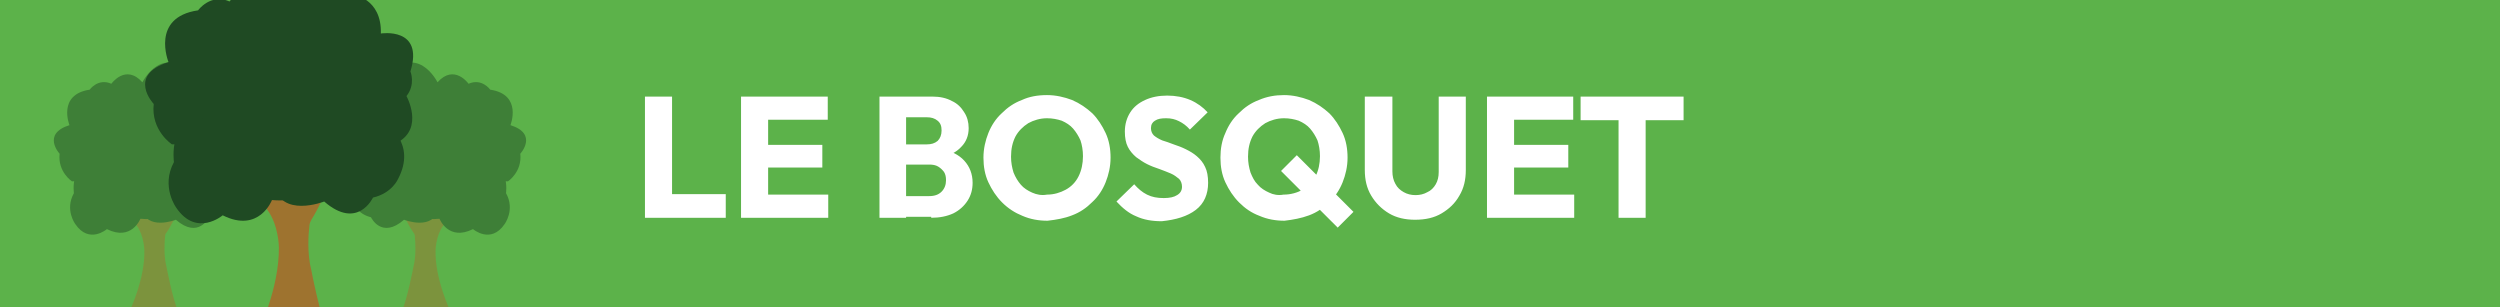 <?xml version="1.0" encoding="utf-8"?>
<!-- Generator: Adobe Illustrator 28.0.0, SVG Export Plug-In . SVG Version: 6.00 Build 0)  -->
<svg version="1.1" id="Calque_1" xmlns="http://www.w3.org/2000/svg" xmlns:xlink="http://www.w3.org/1999/xlink" x="0px" y="0px"
	 viewBox="0 0 507.4 62.4" style="enable-background:new 0 0 507.4 62.4;" xml:space="preserve">
<rect x="0" y="0" width="507.4" height="62.4" fill="#333333" stroke="none"/>
<style type="text/css">
	.st0{clip-path:url(#SVGID_00000047023904796194379350000002975362435551020423_);fill:#5CB24A;}
	.st1{clip-path:url(#SVGID_00000047023904796194379350000002975362435551020423_);}
	.st2{opacity:0.49;clip-path:url(#SVGID_00000124122892047011620900000001057973425994480818_);}
	.st3{clip-path:url(#SVGID_00000090998090431798604150000002297565266393887649_);fill:#9E732F;}
	.st4{clip-path:url(#SVGID_00000090998090431798604150000002297565266393887649_);fill:#1F4A23;}
	.st5{clip-path:url(#SVGID_00000171702630665504006360000014362303049483684510_);fill:#9E732F;}
	.st6{clip-path:url(#SVGID_00000171702630665504006360000014362303049483684510_);fill:#1F4A23;}
	.st7{clip-path:url(#SVGID_00000124122892047011620900000001057973425994480818_);fill:#9E732F;}
	.st8{clip-path:url(#SVGID_00000124122892047011620900000001057973425994480818_);fill:#1F4A23;}
	.st9{clip-path:url(#SVGID_00000132778526333761219630000001318418994986806689_);}
	.st10{clip-path:url(#SVGID_00000030473039907068302440000002909681340886837918_);fill:#FFFFFF;}
</style>
<g>
	<defs>
		<rect id="SVGID_1_" width="507.4" height="62.4"/>
	</defs>
	<clipPath id="SVGID_00000093161418991694512500000010844845447221622426_">
		<use xlink:href="#SVGID_1_"  style="overflow:visible;"/>
	</clipPath>
	
		<rect y="0" style="clip-path:url(#SVGID_00000093161418991694512500000010844845447221622426_);fill:#5CB24A;" width="507.4" height="62.4"/>
	<g style="clip-path:url(#SVGID_00000093161418991694512500000010844845447221622426_);">
		<defs>
			<rect id="SVGID_00000043425765296163083340000003606433767238681225_" y="0" width="507.4" height="62.4"/>
		</defs>
		<clipPath id="SVGID_00000153670005628148282720000001910553591809147820_">
			<use xlink:href="#SVGID_00000043425765296163083340000003606433767238681225_"  style="overflow:visible;"/>
		</clipPath>
		<g style="opacity:0.49;clip-path:url(#SVGID_00000153670005628148282720000001910553591809147820_);">
			<g>
				<defs>
					<rect id="SVGID_00000002349016221880572900000008139324896770108288_" x="44" y="-6.3" width="87.7" height="70.7"/>
				</defs>
				<clipPath id="SVGID_00000035510547628693203990000004221633084048858004_">
					<use xlink:href="#SVGID_00000002349016221880572900000008139324896770108288_"  style="overflow:visible;"/>
				</clipPath>
				<path style="clip-path:url(#SVGID_00000035510547628693203990000004221633084048858004_);fill:#9E732F;" d="M91.5,63.4
					C91.5,63.4,91.5,63.4,91.5,63.4c-0.4-0.9-3.2-6.9-3.1-12.5c0,0,0-3,1.6-5.2c0,0,1.2-2,1.2-2.6c0,0-0.3-1.6-0.9-1.7
					c0,0-1.3,1-2.4,2.7c-0.2,0.3-0.4,0.5-0.7,0.6c-0.4,0.1-0.9,0.1-1.5-0.3c0,0-1.4-1.6-2.1-1.8c-0.7-0.1-1.5,0.4-1.6,1.1
					c0,0,0.8,1.9,1.9,3.5c0.2,0.2,0.3,0.5,0.3,0.8c0.1,1.1,0.3,3.9-0.3,6.2c0,0-1.2,6.4-2.4,9.1c0,0,0,0,0,0L91.5,63.4z"/>
				<path style="clip-path:url(#SVGID_00000035510547628693203990000004221633084048858004_);fill:#1F4A23;" d="M103.1,36.8
					c0,0,2.9-1.9,2.5-5.6c0,0,3.7-4-2-5.8c0,0,2.5-6.2-4.1-7.2c0,0-1.7-2.4-4.4-1.2c0,0-2.9-4.1-6.3-0.3c0,0-4.3-8.6-10.7-0.6
					c0,0-4,0.5-3.9,5.3c0,0-6-1-4.1,5.2c0,0-0.8,1.8,0.6,3.4c0,0-2.4,4.4,1.2,6.4L103.1,36.8z"/>
				<path style="clip-path:url(#SVGID_00000035510547628693203990000004221633084048858004_);fill:#1F4A23;" d="M83.2,29
					c0,0-2.8-3.3-6.4-1.4c-3.6,1.9-3.4,6.4-3.4,6.4s-4.2,2.6-1.6,7.5c0,0,0.8,1.9,3.5,2.6c0,0,2.1,4.5,6.7,0.5c0,0,6.1,2.4,7-2.4
					l4.4-7.9c0,0,0.1-1.8-2.3-2.6c0,0-0.8-3.6-4.5-4C86.6,27.8,84.7,27.4,83.2,29"/>
				<path style="clip-path:url(#SVGID_00000035510547628693203990000004221633084048858004_);fill:#1F4A23;" d="M97.4,32.2
					c0-0.3,0-0.6-0.1-0.9c-0.4-1.1-1.7-3.3-5.2-3.3c0,0-1.9-0.5-4.8,3.1c0,0-2.6-0.9-4.5,2.1c0,0-2.4,3.4,0.5,6.9c0,0-0.7,5,5.9,4.3
					c0,0,1.8,4.6,6.8,2.1c0,0,3.6,3.1,6.4-1c0,0,2.2-2.9,0.3-6.3c0,0,0.9-6.4-4.4-6C98.4,33.2,97.4,33.2,97.4,32.2"/>
			</g>
		</g>
		<g style="opacity:0.49;clip-path:url(#SVGID_00000153670005628148282720000001910553591809147820_);">
			<g>
				<defs>
					<rect id="SVGID_00000106829721344787468520000001170612821946649249_" x="-14.1" y="-6.3" width="87.7" height="70.7"/>
				</defs>
				<clipPath id="SVGID_00000078723933087659024280000009353280257994283677_">
					<use xlink:href="#SVGID_00000106829721344787468520000001170612821946649249_"  style="overflow:visible;"/>
				</clipPath>
				<path style="clip-path:url(#SVGID_00000078723933087659024280000009353280257994283677_);fill:#9E732F;" d="M26.2,63.4
					C26.2,63.4,26.2,63.4,26.2,63.4c0.4-0.9,3.2-6.9,3.1-12.5c0,0,0-3-1.6-5.2c0,0-1.2-2-1.2-2.6c0,0,0.3-1.6,0.9-1.7
					c0,0,1.3,1,2.4,2.7c0.2,0.3,0.4,0.5,0.7,0.6c0.4,0.1,0.9,0.1,1.5-0.3c0,0,1.4-1.6,2.1-1.8c0.7-0.1,1.5,0.4,1.6,1.1
					c0,0-0.8,1.9-1.9,3.5c-0.2,0.2-0.3,0.5-0.3,0.8c-0.1,1.1-0.3,3.9,0.3,6.2c0,0,1.2,6.4,2.4,9.1c0,0,0,0,0,0L26.2,63.4z"/>
				<path style="clip-path:url(#SVGID_00000078723933087659024280000009353280257994283677_);fill:#1F4A23;" d="M14.6,36.8
					c0,0-2.9-1.9-2.5-5.6c0,0-3.7-4,2-5.8c0,0-2.5-6.2,4.1-7.2c0,0,1.7-2.4,4.4-1.2c0,0,2.9-4.1,6.3-0.3c0,0,4.3-8.6,10.7-0.6
					c0,0,4,0.5,3.9,5.3c0,0,6-1,4.1,5.2c0,0,0.8,1.8-0.6,3.4c0,0,2.4,4.4-1.2,6.4L14.6,36.8z"/>
				<path style="clip-path:url(#SVGID_00000078723933087659024280000009353280257994283677_);fill:#1F4A23;" d="M34.5,29
					c0,0,2.8-3.3,6.4-1.4c3.6,1.9,3.4,6.4,3.4,6.4s4.2,2.6,1.6,7.5c0,0-0.8,1.9-3.5,2.6c0,0-2.1,4.5-6.7,0.5c0,0-6.1,2.4-7-2.4
					l-4.4-7.9c0,0-0.1-1.8,2.3-2.6c0,0,0.8-3.6,4.5-4C31.1,27.8,33,27.4,34.5,29"/>
				<path style="clip-path:url(#SVGID_00000078723933087659024280000009353280257994283677_);fill:#1F4A23;" d="M20.3,32.2
					c0-0.3,0-0.6,0.1-0.9c0.4-1.1,1.6-3.3,5.2-3.3c0,0,1.9-0.5,4.8,3.1c0,0,2.6-0.9,4.5,2.1c0,0,2.4,3.4-0.5,6.9c0,0,0.7,5-5.9,4.3
					c0,0-1.8,4.6-6.8,2.1c0,0-3.6,3.1-6.4-1c0,0-2.2-2.9-0.3-6.3c0,0-0.9-6.4,4.4-6C19.3,33.2,20.3,33.2,20.3,32.2"/>
			</g>
		</g>
		<path style="clip-path:url(#SVGID_00000153670005628148282720000001910553591809147820_);fill:#9E732F;" d="M52,68.5
			c-0.1,0-0.1-0.1-0.1-0.1c0.6-1.2,4.8-9.9,4.7-18.2c0,0,0-4.5-2.4-7.7c0,0-1.8-2.9-1.8-3.9c0,0,0.4-2.3,1.3-2.5c0,0,1.8,1.5,3.6,4
			c0.3,0.4,0.6,0.7,1,0.8c0.5,0.2,1.3,0.2,2.2-0.5c0,0,2.1-2.4,3.1-2.6c1-0.2,2.2,0.6,2.3,1.6c0,0-1.2,2.8-2.7,5.2
			c-0.2,0.4-0.4,0.8-0.4,1.2c-0.2,1.6-0.5,5.7,0.4,9.1c0,0,1.8,9.5,3.6,13.3c0,0,0,0.1,0,0.1L52,68.5z"/>
		<path style="clip-path:url(#SVGID_00000153670005628148282720000001910553591809147820_);fill:#1F4A23;" d="M34.9,29.3
			c0,0-4.3-2.8-3.7-8.2c0,0-5.5-5.8,3-8.5c0,0-3.7-9.1,6-10.5c0,0,2.5-3.5,6.4-1.8c0,0,4.2-6,9.3-0.5c0,0,6.3-12.6,15.7-0.9
			c0,0,5.9,0.7,5.7,7.9c0,0,8.8-1.4,6,7.7c0,0,1.1,2.6-0.8,5c0,0,3.6,6.5-1.8,9.4L34.9,29.3z"/>
		<path style="clip-path:url(#SVGID_00000153670005628148282720000001910553591809147820_);fill:#1F4A23;" d="M64.1,17.9
			c0,0,4.1-4.8,9.4-2.1c5.3,2.8,4.9,9.4,4.9,9.4s6.2,3.9,2.4,11.1c0,0-1.2,2.9-5.1,3.8c0,0-3.1,6.7-9.9,0.8c0,0-8.9,3.5-10.2-3.5
			l-6.4-11.7c0,0-0.1-2.6,3.4-3.8c0,0,1.1-5.3,6.6-5.8C59.2,16.1,61.9,15.6,64.1,17.9"/>
		<path style="clip-path:url(#SVGID_00000153670005628148282720000001910553591809147820_);fill:#1F4A23;" d="M43.2,22.6
			c0-0.5,0-0.9,0.2-1.3c0.6-1.6,2.4-4.9,7.6-4.8c0,0,2.8-0.7,7.1,4.6c0,0,3.8-1.3,6.6,3c0,0,3.5,5-0.8,10.1c0,0,1.1,7.3-8.7,6.4
			c0,0-2.6,6.8-10,3.1c0,0-5.3,4.5-9.4-1.5c0,0-3.2-4.3-0.5-9.3c0,0-1.3-9.5,6.5-8.8C41.8,24.1,43.3,24.1,43.2,22.6"/>
	</g>
	<g style="clip-path:url(#SVGID_00000093161418991694512500000010844845447221622426_);">
		<defs>
			<rect id="SVGID_00000146500469526672491700000017648662736350439330_" y="0" width="507.4" height="62.4"/>
		</defs>
		<clipPath id="SVGID_00000144311949931137499130000001011476076124482946_">
			<use xlink:href="#SVGID_00000146500469526672491700000017648662736350439330_"  style="overflow:visible;"/>
		</clipPath>
		<g style="clip-path:url(#SVGID_00000144311949931137499130000001011476076124482946_);">
			<g>
				<defs>
					<rect id="SVGID_00000003076321456183099600000011726104028996691596_" x="121.9" y="12.2" width="228.8" height="35"/>
				</defs>
				<clipPath id="SVGID_00000096039284236321809280000005951447364071428261_">
					<use xlink:href="#SVGID_00000003076321456183099600000011726104028996691596_"  style="overflow:visible;"/>
				</clipPath>
				<path style="clip-path:url(#SVGID_00000096039284236321809280000005951447364071428261_);fill:#FFFFFF;" d="M341.7,19.6h-20.9
					v4.8h20.9V19.6z M334,20h-5.5v24.2h5.5V20z M319.3,19.6H306v4.7h13.3V19.6z M318.3,29.4H306V34h12.3V29.4z M319.5,39.5H306v4.7
					h13.5V39.5z M307.3,19.6h-5.5v24.6h5.5V19.6z M292.6,43.3c1.5-0.9,2.7-2,3.6-3.6c0.9-1.5,1.3-3.2,1.3-5.2V19.6H292v15.3
					c0,1-0.2,1.8-0.6,2.5c-0.4,0.7-1,1.3-1.7,1.6c-0.7,0.4-1.5,0.6-2.4,0.6c-0.9,0-1.7-0.2-2.4-0.6c-0.7-0.4-1.3-0.9-1.7-1.7
					c-0.4-0.7-0.6-1.6-0.6-2.5V19.6H277v14.9c0,2,0.4,3.7,1.3,5.2c0.9,1.5,2.1,2.7,3.6,3.6c1.5,0.9,3.3,1.3,5.3,1.3
					C289.3,44.6,291.1,44.2,292.6,43.3 M257.6,39.1c-0.9-0.4-1.7-0.9-2.3-1.6c-0.7-0.7-1.1-1.5-1.5-2.5c-0.3-1-0.5-2-0.5-3.2
					c0-1.6,0.3-2.9,0.9-4.1c0.6-1.1,1.5-2,2.6-2.7c1.1-0.6,2.4-1,3.8-1c1.1,0,2.1,0.2,3,0.5c0.9,0.4,1.7,0.9,2.3,1.6
					s1.1,1.5,1.5,2.4c0.3,0.9,0.5,2,0.5,3.2c0,1.5-0.3,2.9-0.9,4.1c-0.6,1.2-1.5,2.1-2.6,2.7s-2.4,1-3.9,1
					C259.4,39.7,258.4,39.5,257.6,39.1 M274.7,43l-11.5-11.5l-3.2,3.2l11.5,11.5L274.7,43z M265.7,43.7c1.6-0.6,2.9-1.5,4.1-2.7
					c1.2-1.1,2.1-2.5,2.7-4c0.6-1.5,1-3.2,1-5c0-1.8-0.3-3.5-1-5c-0.7-1.5-1.6-2.9-2.7-4c-1.2-1.1-2.5-2-4.1-2.7
					c-1.6-0.6-3.3-1-5.1-1c-1.8,0-3.5,0.3-5.1,1c-1.6,0.6-2.9,1.5-4.1,2.7c-1.2,1.1-2.1,2.5-2.7,4c-0.7,1.5-1,3.2-1,5
					c0,1.8,0.3,3.5,1,5c0.7,1.5,1.6,2.9,2.8,4.1c1.2,1.2,2.5,2.1,4.1,2.7c1.6,0.7,3.3,1,5.1,1C262.4,44.6,264.1,44.3,265.7,43.7
					 M242.7,42.6c1.7-1.3,2.5-3.2,2.5-5.5c0-1.3-0.2-2.4-0.6-3.2c-0.4-0.9-1-1.6-1.7-2.2c-0.7-0.6-1.4-1-2.2-1.4
					c-0.8-0.4-1.6-0.7-2.5-1c-0.8-0.3-1.6-0.6-2.3-0.8c-0.7-0.3-1.2-0.6-1.7-1c-0.4-0.4-0.6-0.9-0.6-1.5c0-0.7,0.3-1.2,0.8-1.5
					c0.6-0.4,1.3-0.5,2.3-0.5c1,0,1.8,0.2,2.6,0.6c0.8,0.4,1.5,0.9,2.2,1.7l3.6-3.5c-0.9-1-2.1-1.9-3.5-2.5c-1.4-0.6-3-0.9-4.7-0.9
					c-1.7,0-3.2,0.3-4.5,0.9s-2.3,1.4-3,2.5c-0.7,1.1-1.1,2.4-1.1,3.9c0,1.3,0.2,2.3,0.6,3.1c0.4,0.8,1,1.5,1.7,2.1
					c0.7,0.5,1.4,1,2.2,1.4c0.8,0.4,1.6,0.7,2.5,1c0.8,0.3,1.6,0.6,2.3,0.9c0.7,0.3,1.2,0.7,1.7,1.1c0.4,0.4,0.6,1,0.6,1.6
					c0,0.7-0.3,1.3-1,1.7c-0.6,0.4-1.5,0.6-2.7,0.6c-1.3,0-2.4-0.2-3.4-0.7c-1-0.5-1.8-1.2-2.6-2.1l-3.6,3.5c1.2,1.3,2.5,2.4,4,3
					c1.5,0.7,3.2,1,5.2,1C238.7,44.6,241,43.9,242.7,42.6 M209.5,39.1c-0.9-0.4-1.7-0.9-2.3-1.6c-0.6-0.7-1.1-1.5-1.5-2.5
					c-0.3-1-0.5-2-0.5-3.2c0-1.6,0.3-2.9,0.9-4.1c0.6-1.1,1.5-2,2.6-2.7c1.1-0.6,2.4-1,3.8-1c1.1,0,2.1,0.2,3,0.5
					c0.9,0.4,1.7,0.9,2.3,1.6c0.6,0.7,1.1,1.5,1.5,2.4c0.3,0.9,0.5,2,0.5,3.2c0,1.5-0.3,2.9-0.9,4.1c-0.6,1.2-1.5,2.1-2.6,2.7
					c-1.1,0.6-2.4,1-3.8,1C211.4,39.7,210.4,39.5,209.5,39.1 M217.6,43.7c1.6-0.6,2.9-1.5,4.1-2.7c1.2-1.1,2.1-2.5,2.7-4
					c0.6-1.5,1-3.2,1-5c0-1.8-0.3-3.5-1-5c-0.7-1.5-1.6-2.9-2.7-4c-1.2-1.1-2.5-2-4.1-2.7c-1.6-0.6-3.3-1-5.1-1
					c-1.9,0-3.6,0.3-5.1,1c-1.6,0.6-2.9,1.5-4.1,2.7c-1.2,1.1-2.1,2.5-2.7,4c-0.6,1.5-1,3.2-1,5c0,1.8,0.3,3.5,1,5
					c0.7,1.5,1.6,2.9,2.8,4.1c1.2,1.2,2.6,2.1,4.1,2.7c1.6,0.7,3.3,1,5.1,1C214.4,44.6,216.1,44.3,217.6,43.7 M183.9,19.6h-5.4v24.6
					h5.4V19.6z M189,44.2c1.7,0,3.2-0.3,4.5-0.9c1.2-0.6,2.2-1.5,2.9-2.6c0.7-1.1,1-2.3,1-3.6c0-1.8-0.6-3.3-1.7-4.5
					c-1.1-1.2-2.7-2-4.8-2.4l-0.1,1.8c1.9-0.4,3.3-1.1,4.3-2.2c1-1,1.5-2.3,1.5-3.8c0-1.2-0.3-2.3-0.9-3.2c-0.6-1-1.4-1.8-2.5-2.3
					c-1.1-0.6-2.4-0.9-4-0.9h-6.4v4.2h5.3c0.9,0,1.6,0.2,2.2,0.7c0.6,0.5,0.8,1.1,0.8,2c0,0.9-0.3,1.6-0.8,2.1
					c-0.6,0.5-1.3,0.7-2.2,0.7h-5.3v4.1h5.8c0.7,0,1.3,0.1,1.8,0.4c0.5,0.3,0.9,0.7,1.2,1.1c0.3,0.5,0.4,1,0.4,1.7
					c0,0.9-0.3,1.7-0.9,2.3c-0.6,0.6-1.4,0.9-2.5,0.9h-5.8v4.2H189z M168,19.6h-13.3v4.7H168V19.6z M166.9,29.4h-12.3V34h12.3V29.4z
					 M168.1,39.5h-13.5v4.7h13.5V39.5z M155.9,19.6h-5.5v24.6h5.5V19.6z M147.3,39.4h-12.2v4.8h12.2V39.4z M136.4,19.6h-5.5v24.6
					h5.5V19.6z"/>
			</g>
		</g>
	</g>
</g>
</svg>
